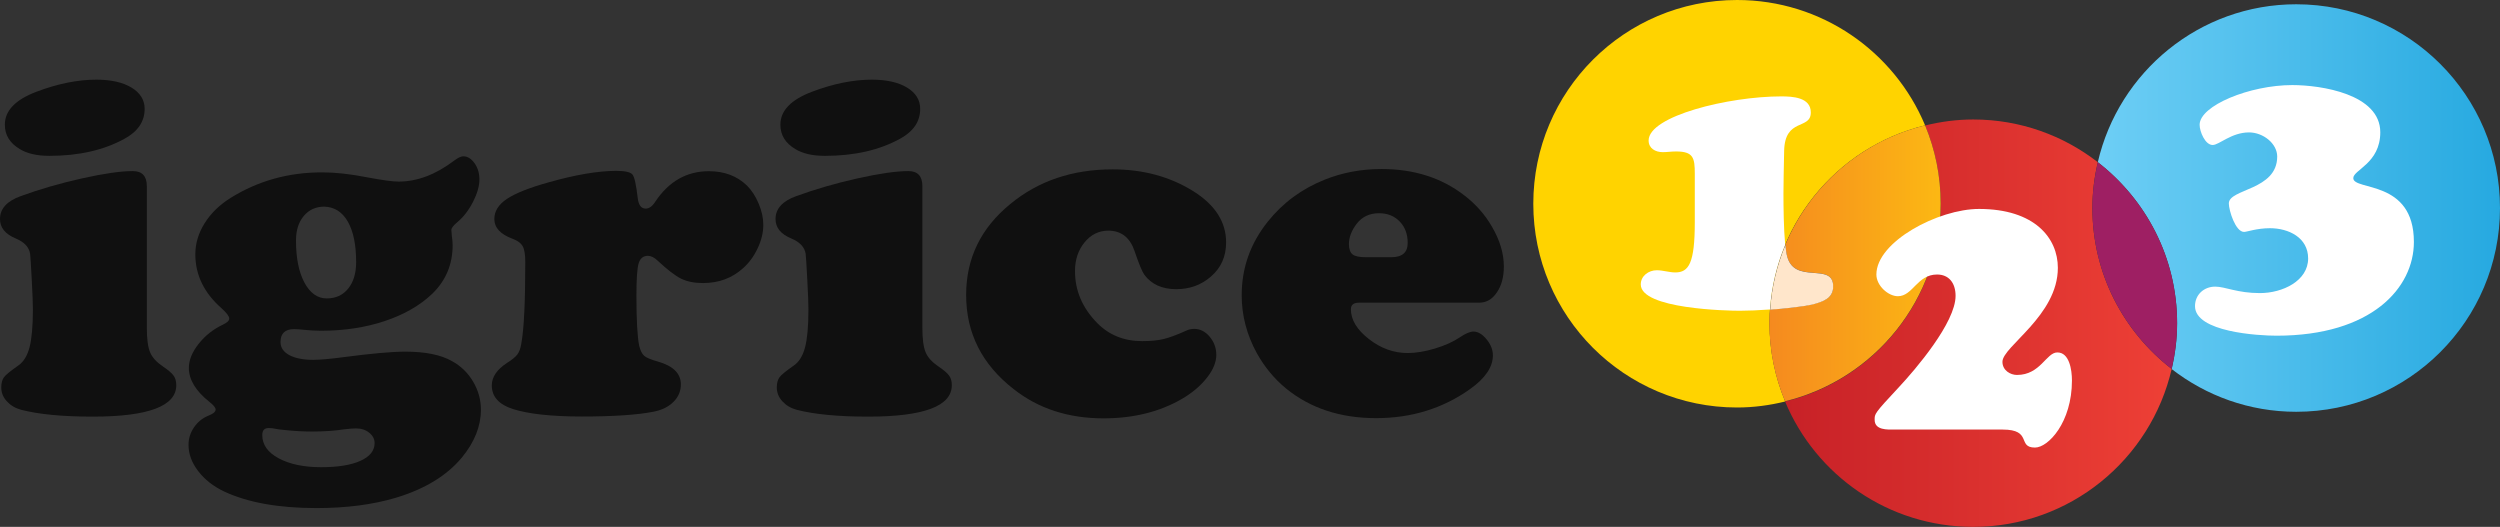 <?xml version="1.0" encoding="utf-8"?>
<!-- Generator: Adobe Illustrator 17.0.0, SVG Export Plug-In . SVG Version: 6.00 Build 0)  -->
<!DOCTYPE svg PUBLIC "-//W3C//DTD SVG 1.0//EN" "http://www.w3.org/TR/2001/REC-SVG-20010904/DTD/svg10.dtd">
<svg version="1.0" id="Layer_1" xmlns="http://www.w3.org/2000/svg" xmlns:xlink="http://www.w3.org/1999/xlink" x="0px" y="0px"
	 width="314.059px" height="66.188px" viewBox="-64.06 0 314.059 66.188" style="enable-background:new -64.06 0 314.059 66.188;"
	 xml:space="preserve">
<rect x="-64.06" y="0" width="314.059" height="66.188" fill="#333333" stroke="none"/>
<g>
	<path shape-rendering="geometricPrecision" style="fill:#FFD300;" d="M177.778,15.749C173.921,6.497,164.799,0,154.154,0c-14.14,0-25.596,11.457-25.596,25.596
		s11.457,25.596,25.596,25.596c2.088,0,4.104-0.276,6.047-0.754c-1.262-3.031-1.972-6.352-1.972-9.832
		C158.229,28.555,166.568,18.476,177.778,15.749z"/>
	
		<linearGradient id="SVGID_1_" gradientUnits="userSpaceOnUse" x1="353.575" y1="645.206" x2="455.706" y2="645.206" gradientTransform="matrix(0.495 0 0 -0.495 24.557 345.322)">
		<stop  offset="0" style="stop-color:#6DCEF5"/>
		<stop  offset="1" style="stop-color:#26A9E0"/>
	</linearGradient>
	<path shape-rendering="geometricPrecision" style="fill:url(#SVGID_1_);" d="M224.403,0.537c-12.138,0-22.304,8.484-24.929,19.839c6.047,4.684,9.963,11.993,9.963,20.231
		c0,1.987-0.247,3.901-0.682,5.757c4.322,3.35,9.745,5.366,15.648,5.366c14.125,0,25.596-11.457,25.596-25.596
		S238.528,0.537,224.403,0.537z"/>
	<g>
		<path shape-rendering="geometricPrecision" style="fill:#FFFFFF;" d="M217.848,29.135c-1.088,0-1.914-2.712-1.914-3.582c0-1.856,6.076-1.624,6.076-5.888
			c0-1.639-1.769-3.031-3.539-3.031c-2.219,0-3.756,1.581-4.568,1.581c-0.943,0-1.639-1.682-1.639-2.538
			c0-2.407,6.294-4.989,11.645-4.989c3.626,0,11.051,1.131,11.051,5.931c0,3.901-3.393,4.713-3.393,5.757
			c0,1.624,7.614,0.131,7.614,8.02c0,5.757-5.293,11.776-17.258,11.776c-2.262,0-10.239-0.45-10.239-3.713
			c0-1.45,1.131-2.451,2.538-2.451c1.262,0,2.77,0.812,5.612,0.812c2.857,0,6.062-1.537,6.062-4.351c0-2.625-2.451-3.8-4.8-3.8
			C219.428,28.671,218.21,29.135,217.848,29.135z"/>
	</g>
	
		<linearGradient id="SVGID_2_" gradientUnits="userSpaceOnUse" x1="274.161" y1="615.964" x2="372.336" y2="615.964" gradientTransform="matrix(0.495 0 0 -0.495 24.557 345.322)">
		<stop  offset="0" style="stop-color:#C72127"/>
		<stop  offset="1" style="stop-color:#EE4036"/>
	</linearGradient>
	<path shape-rendering="geometricPrecision" style="fill:url(#SVGID_2_);" d="M198.792,26.133c0-1.987,0.247-3.901,0.682-5.757c-4.322-3.35-9.745-5.366-15.648-5.366
		c-2.088,0-4.104,0.276-6.047,0.754c1.262,3.031,1.958,6.352,1.958,9.832c0,12.051-8.339,22.13-19.549,24.842
		c3.858,9.252,12.979,15.749,23.639,15.749c12.153,0,22.304-8.484,24.929-19.839C202.707,41.679,198.792,34.37,198.792,26.133z"/>
	<path shape-rendering="geometricPrecision" style="fill:#9E1F63;" d="M199.473,20.376c-0.421,1.856-0.682,3.771-0.682,5.757c0,8.237,3.916,15.546,9.963,20.216
		c0.421-1.856,0.682-3.771,0.682-5.757C209.436,32.369,205.521,25.06,199.473,20.376z"/>
	
		<linearGradient id="SVGID_3_" gradientUnits="userSpaceOnUse" x1="270.175" y1="631.164" x2="313.677" y2="631.164" gradientTransform="matrix(0.495 0 0 -0.495 24.557 345.322)">
		<stop  offset="0" style="stop-color:#F58A1F"/>
		<stop  offset="1" style="stop-color:#FCB813"/>
	</linearGradient>
	<path shape-rendering="geometricPrecision" style="fill:url(#SVGID_3_);" d="M177.778,15.749c-7.962,1.929-14.459,7.585-17.562,15.01c0.044,0.435,0.102,0.856,0.16,1.189
		c0.812,3.974,5.844,0.856,5.844,4.017c0,1.566-1.378,1.958-2.683,2.277c-1.334,0.29-3.336,0.508-5.25,0.638
		c-0.044,0.566-0.073,1.131-0.073,1.697c0,3.481,0.696,6.802,1.972,9.832c11.21-2.726,19.549-12.805,19.549-24.842
		C179.736,22.101,179.04,18.78,177.778,15.749z"/>
	<path shape-rendering="geometricPrecision" style="fill:#FFFFFF;" d="M159.984,24.32c0-1.479,0.044-2.987,0.087-5.366c0.087-4.206,3.35-2.596,3.35-4.829
		c0-1.914-2.32-2.016-3.713-2.016c-6.613,0-16.663,2.465-16.663,5.54c0,0.986,0.841,1.465,1.784,1.465
		c0.537,0,1.073-0.087,1.653-0.087c2.19,0,2.364,0.798,2.364,2.813v6.091c0,5.134-0.754,6.294-2.451,6.294
		c-0.754,0-1.566-0.276-2.32-0.276c-1.03,0-2.016,0.711-2.016,1.784c0,3.089,10.906,3.306,12.457,3.306
		c1.015,0,2.378-0.058,3.771-0.16c0.189-2.871,0.856-5.598,1.914-8.136C160.013,28.758,159.984,25.93,159.984,24.32z"/>
	<path shape-rendering="geometricPrecision" style="fill:#FFE6CB;" d="M166.234,35.98c0-3.176-5.047-0.044-5.844-4.017c-0.058-0.334-0.116-0.754-0.16-1.189
		c-1.059,2.538-1.726,5.264-1.914,8.136c1.914-0.145,3.901-0.363,5.25-0.638C164.857,37.938,166.234,37.532,166.234,35.98z"/>
	<g>
		<path shape-rendering="geometricPrecision" style="fill:#FFFFFF;" d="M196.225,47.799c0,5.279-2.987,8.426-4.641,8.426c-2.277,0-0.29-2.262-4.061-2.262h-13.676
			c-0.754,0-2.407,0.102-2.407-1.218c0-0.754-0.087-0.754,3.031-4.09c2.117-2.262,7.135-8.136,7.135-11.486
			c0-1.653-0.87-2.683-2.32-2.683c-2.523,0-3.031,2.726-4.931,2.726c-1.204,0-2.697-1.32-2.697-2.726
			c0-4.133,7.802-8.237,12.892-8.237c7.005,0,9.905,3.669,9.905,7.396c0,6.018-6.961,9.876-6.961,11.805
			c0,1.088,1.001,1.653,1.827,1.653c2.944,0,3.684-2.828,5.061-2.828C195.891,44.261,196.225,46.436,196.225,47.799z"/>
	</g>
	<g>
		<g>
			<path shape-rendering="geometricPrecision" style="fill:#101010;" d="M-45.614,23.392v17.765c0,1.407,0.131,2.436,0.406,3.089c0.261,0.653,0.812,1.247,1.624,1.798
				c0.667,0.45,1.102,0.827,1.334,1.146c0.232,0.319,0.334,0.725,0.334,1.204c0,2.625-3.51,3.945-10.514,3.945
				c-3.771,0-6.758-0.29-8.962-0.856c-0.754-0.203-1.349-0.566-1.813-1.073s-0.696-1.088-0.696-1.74
				c0-0.551,0.116-0.972,0.348-1.291c0.232-0.305,0.841-0.798,1.798-1.465c0.667-0.464,1.131-1.233,1.407-2.291
				c0.276-1.059,0.421-2.639,0.421-4.742c0-0.667-0.044-1.929-0.145-3.771c-0.102-1.842-0.16-2.915-0.203-3.219
				c-0.131-0.841-0.725-1.479-1.798-1.929c-1.334-0.551-1.987-1.363-1.987-2.451c0-1.291,0.87-2.248,2.596-2.871
				c2.393-0.87,4.974-1.624,7.715-2.233c2.741-0.609,4.858-0.914,6.366-0.914C-46.194,21.492-45.614,22.13-45.614,23.392z
				 M-51.966,10.007c1.871,0,3.336,0.334,4.438,1.001c1.088,0.667,1.639,1.552,1.639,2.668c0,1.566-0.827,2.813-2.48,3.727
				c-2.61,1.45-5.772,2.175-9.484,2.175c-1.566,0-2.813-0.29-3.727-0.856c-1.247-0.74-1.871-1.755-1.871-3.06
				c0-1.755,1.32-3.132,3.959-4.133C-56.809,10.514-54.3,10.007-51.966,10.007z"/>
			<path shape-rendering="geometricPrecision" style="fill:#101010;" d="M-5.863,19.636c0.537,0,1.001,0.29,1.421,0.87c0.406,0.58,0.609,1.262,0.609,2.03
				c0,0.841-0.276,1.784-0.812,2.842c-0.551,1.059-1.204,1.9-1.972,2.538c-0.493,0.406-0.74,0.74-0.74,0.972
				c0,0.058,0.015,0.305,0.058,0.74c0.058,0.435,0.102,0.812,0.102,1.16c0,2.422-0.856,4.467-2.567,6.12
				c-1.537,1.465-3.524,2.61-5.96,3.423c-2.436,0.812-5.105,1.218-8.02,1.218c-0.711,0-1.407-0.044-2.088-0.116
				c-0.551-0.058-0.986-0.087-1.291-0.087c-1.131,0-1.697,0.537-1.697,1.624c0,0.696,0.363,1.233,1.102,1.639
				c0.74,0.392,1.74,0.595,3.002,0.595c0.856,0,2.117-0.116,3.785-0.334c3.51-0.464,6.105-0.696,7.773-0.696
				c2.523,0,4.481,0.392,5.873,1.189c1.117,0.609,2.001,1.465,2.654,2.567c0.653,1.102,0.986,2.277,0.986,3.539
				c0,2.059-0.798,4.061-2.378,5.989c-1.885,2.277-4.655,3.974-8.324,5.076c-2.871,0.856-6.192,1.291-9.963,1.291
				c-4.757,0-8.614-0.696-11.573-2.074c-1.378-0.653-2.465-1.508-3.277-2.567c-0.812-1.059-1.218-2.161-1.218-3.306
				c0-0.798,0.232-1.523,0.696-2.204c0.464-0.667,1.044-1.146,1.755-1.436c0.638-0.247,0.957-0.508,0.957-0.798
				c0-0.218-0.261-0.551-0.798-0.972c-1.711-1.363-2.567-2.784-2.567-4.249c0-0.972,0.406-1.987,1.233-3.031
				c0.827-1.044,1.842-1.842,3.074-2.422c0.508-0.247,0.769-0.493,0.769-0.74c0-0.29-0.319-0.711-0.957-1.291
				c-2.204-1.929-3.306-4.191-3.306-6.787c0-1.363,0.392-2.668,1.175-3.916c0.783-1.247,1.871-2.306,3.263-3.176
				c3.452-2.146,7.266-3.205,11.471-3.205c1.668,0,3.539,0.203,5.598,0.609c1.943,0.363,3.292,0.551,4.017,0.551
				c2.335,0,4.655-0.87,6.976-2.625C-6.53,19.81-6.139,19.636-5.863,19.636z M-30.314,53.774c-0.537,0-0.798,0.29-0.798,0.885
				c0,1.204,0.682,2.175,2.059,2.915c1.378,0.74,3.147,1.117,5.337,1.117c2.103,0,3.742-0.261,4.931-0.798
				c1.189-0.537,1.784-1.276,1.784-2.233c0-0.508-0.232-0.943-0.682-1.305c-0.45-0.363-1.001-0.537-1.668-0.537
				c-0.348,0-0.841,0.044-1.479,0.116c-1.204,0.189-2.538,0.276-4.017,0.276c-1.088,0-2.146-0.058-3.147-0.16
				c-0.754-0.058-1.363-0.145-1.827-0.247C-30.038,53.789-30.212,53.774-30.314,53.774z M-23.309,25.959
				c-1.073,0-1.929,0.392-2.581,1.16c-0.653,0.769-0.986,1.798-0.986,3.089c0,2.204,0.348,3.959,1.059,5.293
				c0.711,1.32,1.639,1.987,2.799,1.987c1.131,0,2.03-0.406,2.697-1.233c0.667-0.827,1.001-1.929,1.001-3.321
				c0-2.175-0.348-3.872-1.044-5.09C-21.061,26.626-22.048,26.002-23.309,25.959z"/>
			<path shape-rendering="geometricPrecision" style="fill:#101010;" d="M13.323,21.463c1.131,0,1.827,0.16,2.074,0.464c0.247,0.305,0.464,1.291,0.653,2.929
				c0.102,0.899,0.435,1.349,1.001,1.349c0.435,0,0.841-0.29,1.218-0.885c1.711-2.552,3.959-3.814,6.715-3.814
				c1.943,0,3.539,0.595,4.786,1.798c0.595,0.595,1.088,1.349,1.479,2.277c0.392,0.928,0.58,1.813,0.58,2.668
				c0,0.957-0.232,1.943-0.711,2.944c-0.479,1.015-1.088,1.842-1.827,2.494c-1.378,1.247-3.045,1.871-5.047,1.871
				c-1.088,0-2.001-0.189-2.741-0.551c-0.74-0.363-1.711-1.117-2.915-2.233c-0.45-0.435-0.87-0.638-1.247-0.638
				c-0.595,0-0.986,0.319-1.175,0.957c-0.189,0.638-0.276,1.987-0.276,4.046c0,3.074,0.116,5.177,0.348,6.294
				c0.145,0.609,0.363,1.03,0.624,1.262c0.261,0.232,0.841,0.479,1.726,0.725c1.929,0.551,2.886,1.508,2.886,2.871
				c0,0.841-0.305,1.566-0.928,2.19c-0.624,0.624-1.45,1.03-2.48,1.233c-2.059,0.406-5.076,0.609-9.064,0.609
				c-3.785,0-6.671-0.319-8.643-0.943c-1.755-0.566-2.639-1.566-2.639-2.958c0-1.059,0.638-2.001,1.929-2.842
				c0.624-0.392,1.044-0.74,1.291-1.059c0.232-0.319,0.392-0.754,0.479-1.305c0.348-1.856,0.508-5.293,0.508-10.297
				c0-0.914-0.102-1.581-0.319-1.972c-0.218-0.392-0.638-0.725-1.291-0.957c-1.523-0.566-2.277-1.392-2.277-2.48
				c0-0.972,0.522-1.813,1.581-2.523c1.044-0.696,2.799-1.407,5.264-2.088C8.204,21.956,11.017,21.478,13.323,21.463z"/>
			<path shape-rendering="geometricPrecision" style="fill:#101010;" d="M51.812,23.392v17.765c0,1.407,0.131,2.436,0.406,3.089c0.261,0.653,0.812,1.247,1.624,1.798
				c0.667,0.45,1.102,0.827,1.334,1.146c0.232,0.319,0.334,0.725,0.334,1.204c0,2.625-3.51,3.945-10.514,3.945
				c-3.771,0-6.758-0.29-8.962-0.856c-0.754-0.203-1.349-0.566-1.813-1.073c-0.464-0.508-0.696-1.088-0.696-1.74
				c0-0.551,0.116-0.972,0.348-1.291c0.232-0.305,0.841-0.798,1.798-1.465c0.667-0.464,1.131-1.233,1.407-2.291
				c0.276-1.059,0.421-2.639,0.421-4.742c0-0.667-0.044-1.929-0.145-3.771c-0.102-1.842-0.16-2.915-0.203-3.219
				c-0.131-0.841-0.725-1.479-1.798-1.929c-1.334-0.551-1.987-1.363-1.987-2.451c0-1.291,0.87-2.248,2.596-2.871
				c2.393-0.87,4.974-1.624,7.715-2.233c2.741-0.609,4.858-0.914,6.366-0.914C51.232,21.492,51.812,22.13,51.812,23.392z
				 M45.46,10.007c1.871,0,3.336,0.334,4.438,1.001c1.088,0.667,1.639,1.552,1.639,2.668c0,1.566-0.827,2.813-2.48,3.727
				c-2.61,1.45-5.772,2.175-9.484,2.175c-1.566,0-2.813-0.29-3.727-0.856c-1.247-0.74-1.871-1.755-1.871-3.06
				c0-1.755,1.32-3.132,3.959-4.133C40.616,10.514,43.125,10.007,45.46,10.007z"/>
			<path shape-rendering="geometricPrecision" style="fill:#101010;" d="M75.726,21.275c3.814,0,7.179,0.914,10.094,2.726c2.77,1.726,4.148,3.887,4.148,6.453
				c0,1.769-0.638,3.205-1.929,4.307c-1.204,1.044-2.639,1.566-4.336,1.566c-1.784,0-3.118-0.609-4.017-1.827
				c-0.276-0.392-0.682-1.378-1.218-2.958c-0.58-1.711-1.682-2.567-3.306-2.567c-1.175,0-2.175,0.493-2.973,1.465
				c-0.798,0.972-1.204,2.175-1.204,3.611c0,2.451,0.914,4.612,2.77,6.511c1.494,1.523,3.379,2.291,5.656,2.291
				c1.073,0,1.972-0.087,2.697-0.261c0.725-0.174,1.682-0.522,2.857-1.059c0.305-0.145,0.638-0.218,1.001-0.218
				c0.725,0,1.378,0.319,1.929,0.972c0.551,0.653,0.841,1.421,0.841,2.291c0,0.914-0.392,1.885-1.189,2.886
				c-0.798,1.015-1.827,1.885-3.118,2.639c-2.784,1.624-6.076,2.451-9.861,2.451c-4.409,0-8.179-1.218-11.283-3.669
				c-3.988-3.103-5.975-7.034-5.975-11.834c0-4.612,1.856-8.411,5.554-11.428C66.372,22.725,70.665,21.275,75.726,21.275z"/>
			<path shape-rendering="geometricPrecision" style="fill:#101010;" d="M121.742,38.025h-15.097c-0.667,0-1.001,0.276-1.001,0.827c0,1.32,0.754,2.567,2.262,3.742
				c1.508,1.175,3.132,1.755,4.873,1.755c1.03,0,2.175-0.189,3.423-0.566c1.247-0.377,2.291-0.841,3.103-1.392
				c0.725-0.493,1.305-0.74,1.74-0.74c0.551,0,1.102,0.319,1.639,0.972c0.537,0.653,0.798,1.32,0.798,2.016
				c0,1.465-0.957,2.886-2.886,4.249c-3.408,2.422-7.338,3.64-11.79,3.64c-4.496,0-8.266-1.247-11.312-3.727
				c-1.479-1.218-2.697-2.697-3.669-4.438c-1.262-2.306-1.9-4.728-1.9-7.28c0-3.423,1.088-6.497,3.277-9.238
				c1.885-2.364,4.278-4.133,7.193-5.293c2.19-0.87,4.554-1.32,7.106-1.32c4.075,0,7.527,1.102,10.384,3.306
				c1.436,1.102,2.596,2.407,3.466,3.916c1.001,1.711,1.508,3.379,1.508,5.018c0,1.32-0.29,2.407-0.87,3.248
				C123.409,37.604,122.655,38.025,121.742,38.025z M107.471,32.311h3.248c1.378,0,2.059-0.595,2.059-1.798
				c0-1.102-0.334-2.001-1.001-2.683c-0.667-0.696-1.537-1.044-2.596-1.044c-1.204,0-2.146,0.45-2.828,1.349
				c-0.638,0.841-0.957,1.682-0.957,2.538c0,0.609,0.16,1.044,0.464,1.291C106.166,32.195,106.703,32.311,107.471,32.311z"/>
		</g>
	</g>
</g>
</svg>
